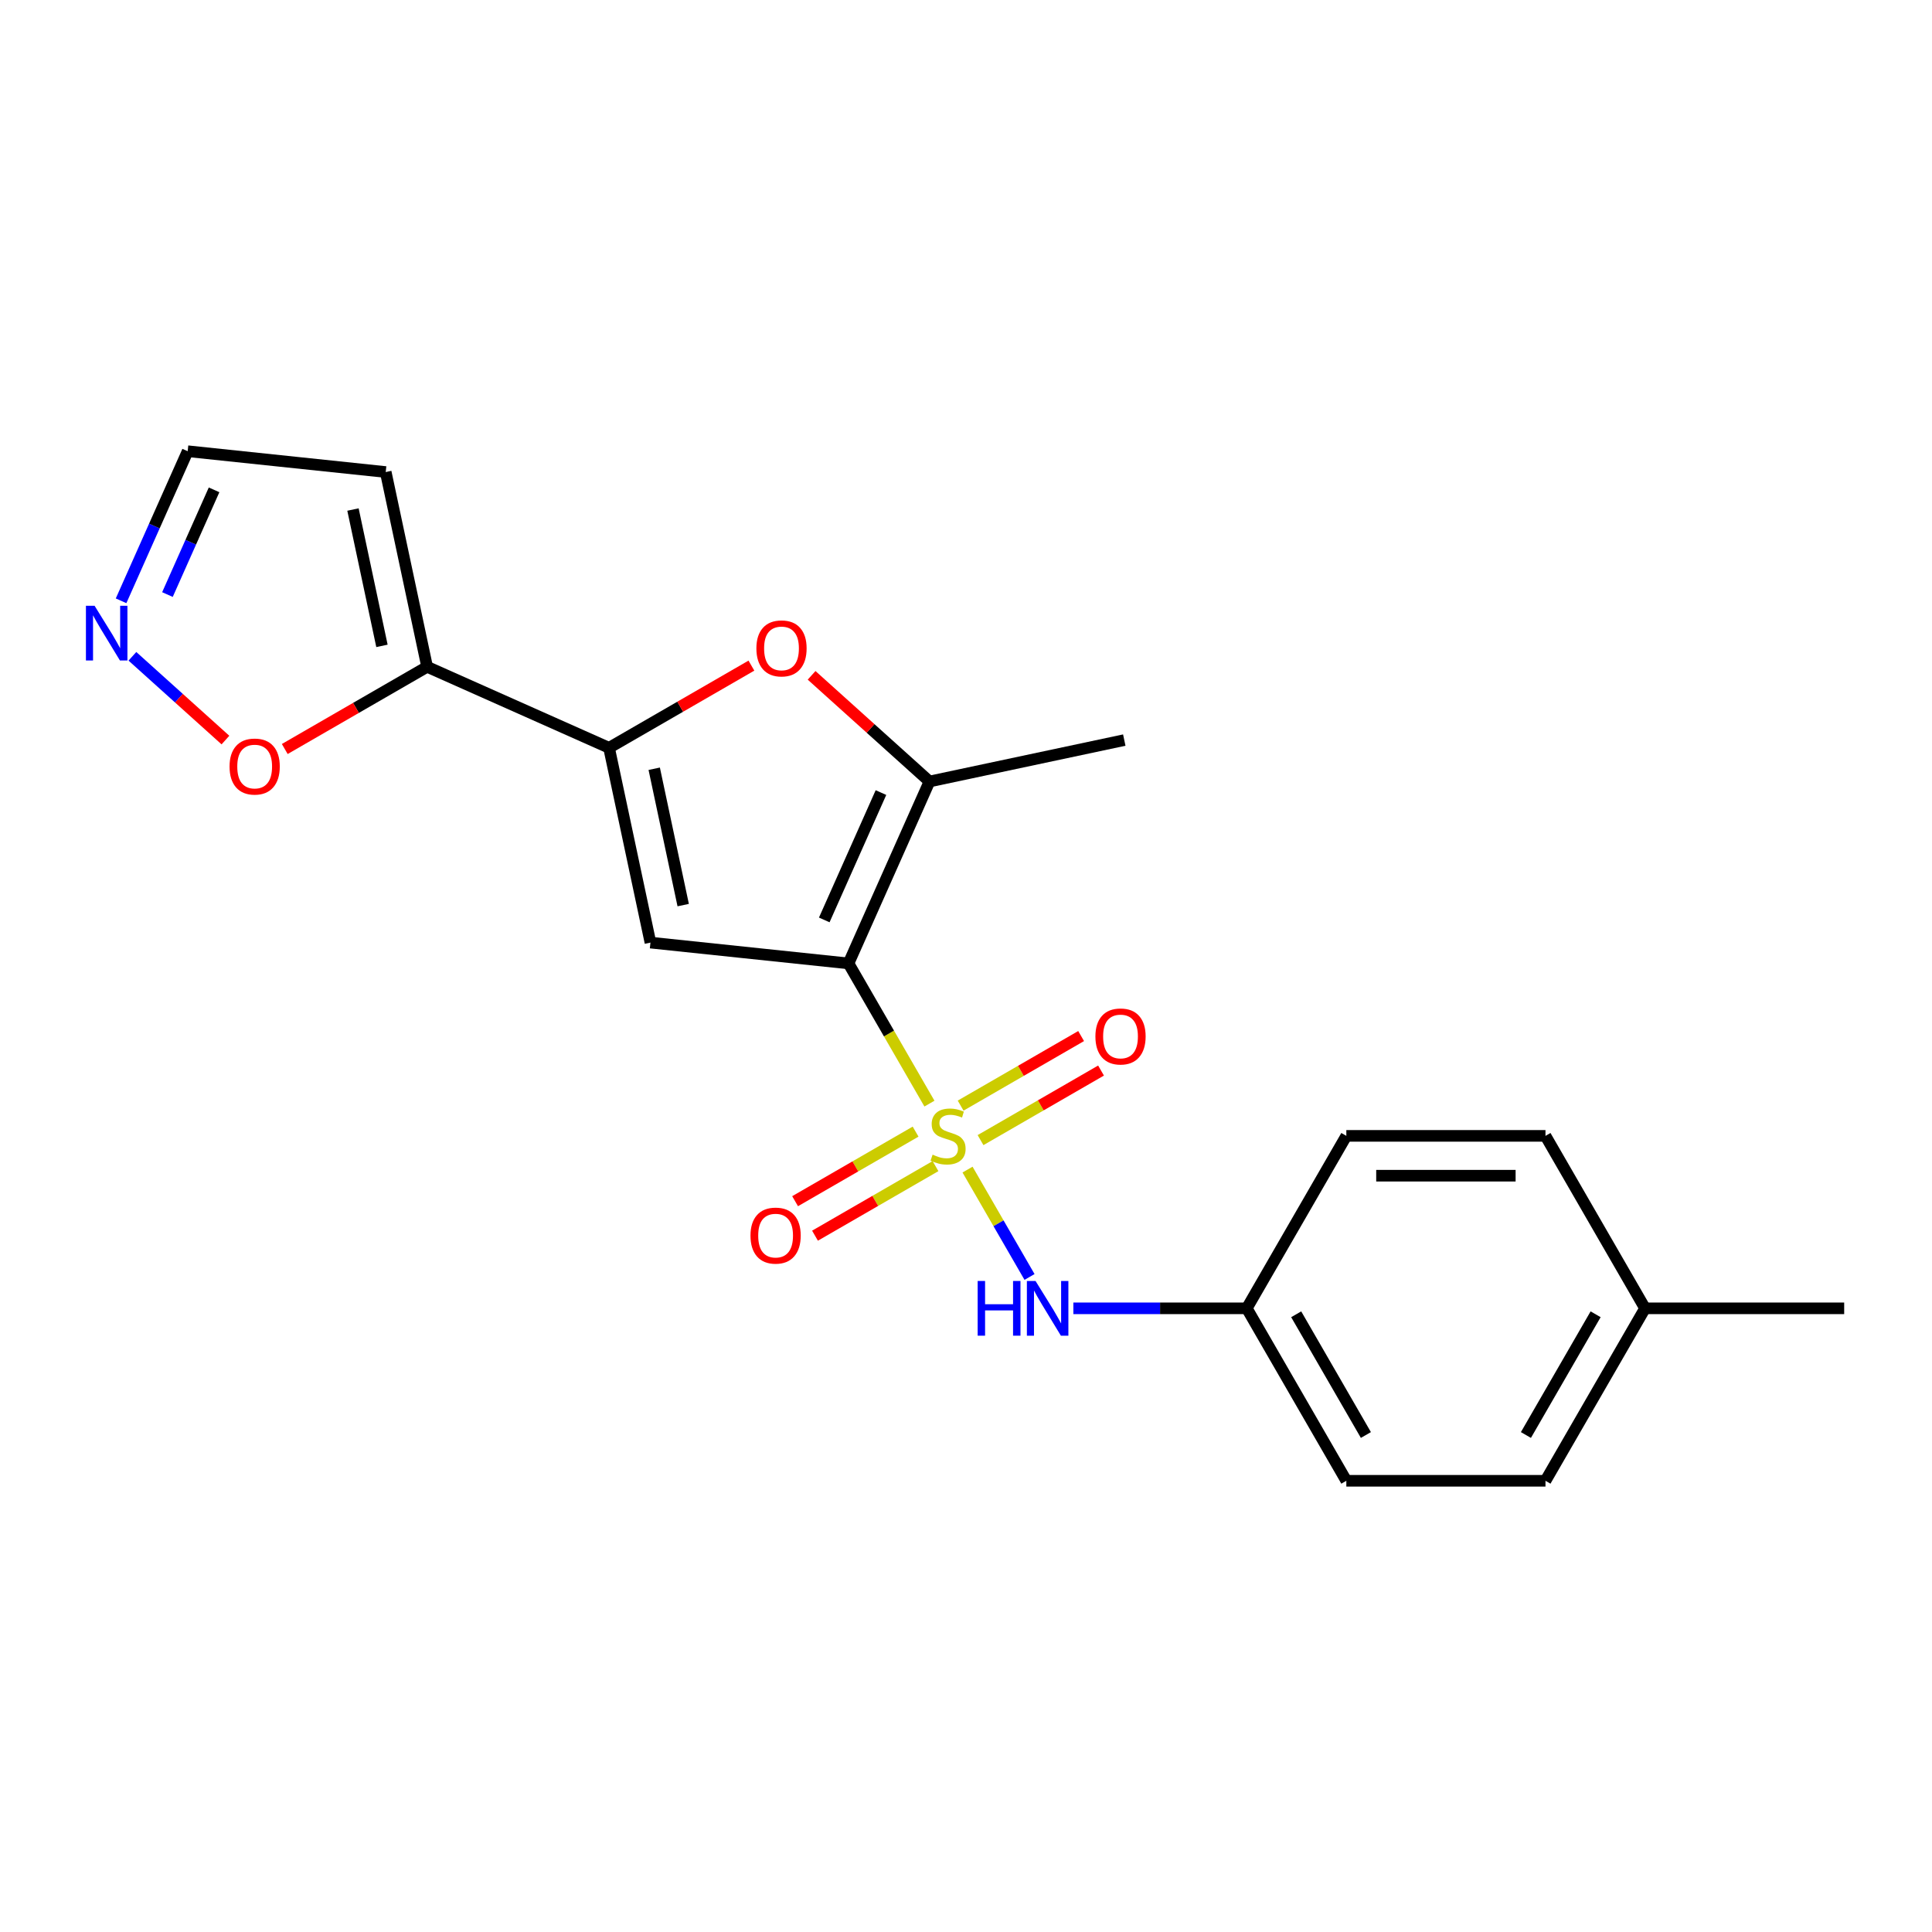 <?xml version='1.0' encoding='iso-8859-1'?>
<svg version='1.1' baseProfile='full'
              xmlns='http://www.w3.org/2000/svg'
                      xmlns:rdkit='http://www.rdkit.org/xml'
                      xmlns:xlink='http://www.w3.org/1999/xlink'
                  xml:space='preserve'
width='1000px' height='1000px' viewBox='0 0 1000 1000'>
<!-- END OF HEADER -->
<rect style='opacity:1.0;fill:#FFFFFF;stroke:none' width='1000' height='1000' x='0' y='0'> </rect>
<path class='bond-0' d='M 481.076,571.228 L 460.128,534.944' style='fill:none;fill-rule:evenodd;stroke:#CCCC00;stroke-width:6px;stroke-linecap:butt;stroke-linejoin:miter;stroke-opacity:1' />
<path class='bond-0' d='M 460.128,534.944 L 439.18,498.661' style='fill:none;fill-rule:evenodd;stroke:#000000;stroke-width:6px;stroke-linecap:butt;stroke-linejoin:miter;stroke-opacity:1' />
<path class='bond-6' d='M 500.795,605.381 L 516.838,633.169' style='fill:none;fill-rule:evenodd;stroke:#CCCC00;stroke-width:6px;stroke-linecap:butt;stroke-linejoin:miter;stroke-opacity:1' />
<path class='bond-6' d='M 516.838,633.169 L 532.881,660.956' style='fill:none;fill-rule:evenodd;stroke:#0000FF;stroke-width:6px;stroke-linecap:butt;stroke-linejoin:miter;stroke-opacity:1' />
<path class='bond-9' d='M 507.527,590.121 L 538.71,572.117' style='fill:none;fill-rule:evenodd;stroke:#CCCC00;stroke-width:6px;stroke-linecap:butt;stroke-linejoin:miter;stroke-opacity:1' />
<path class='bond-9' d='M 538.71,572.117 L 569.894,554.113' style='fill:none;fill-rule:evenodd;stroke:#FF0000;stroke-width:6px;stroke-linecap:butt;stroke-linejoin:miter;stroke-opacity:1' />
<path class='bond-9' d='M 497.22,572.268 L 528.403,554.264' style='fill:none;fill-rule:evenodd;stroke:#CCCC00;stroke-width:6px;stroke-linecap:butt;stroke-linejoin:miter;stroke-opacity:1' />
<path class='bond-9' d='M 528.403,554.264 L 559.586,536.261' style='fill:none;fill-rule:evenodd;stroke:#FF0000;stroke-width:6px;stroke-linecap:butt;stroke-linejoin:miter;stroke-opacity:1' />
<path class='bond-10' d='M 473.906,585.728 L 442.723,603.732' style='fill:none;fill-rule:evenodd;stroke:#CCCC00;stroke-width:6px;stroke-linecap:butt;stroke-linejoin:miter;stroke-opacity:1' />
<path class='bond-10' d='M 442.723,603.732 L 411.539,621.736' style='fill:none;fill-rule:evenodd;stroke:#FF0000;stroke-width:6px;stroke-linecap:butt;stroke-linejoin:miter;stroke-opacity:1' />
<path class='bond-10' d='M 484.213,603.581 L 453.03,621.585' style='fill:none;fill-rule:evenodd;stroke:#CCCC00;stroke-width:6px;stroke-linecap:butt;stroke-linejoin:miter;stroke-opacity:1' />
<path class='bond-10' d='M 453.03,621.585 L 421.846,639.589' style='fill:none;fill-rule:evenodd;stroke:#FF0000;stroke-width:6px;stroke-linecap:butt;stroke-linejoin:miter;stroke-opacity:1' />
<path class='bond-1' d='M 439.18,498.661 L 336.671,487.887' style='fill:none;fill-rule:evenodd;stroke:#000000;stroke-width:6px;stroke-linecap:butt;stroke-linejoin:miter;stroke-opacity:1' />
<path class='bond-3' d='M 439.18,498.661 L 481.103,404.499' style='fill:none;fill-rule:evenodd;stroke:#000000;stroke-width:6px;stroke-linecap:butt;stroke-linejoin:miter;stroke-opacity:1' />
<path class='bond-3' d='M 426.636,476.152 L 455.983,410.238' style='fill:none;fill-rule:evenodd;stroke:#000000;stroke-width:6px;stroke-linecap:butt;stroke-linejoin:miter;stroke-opacity:1' />
<path class='bond-2' d='M 336.671,487.887 L 315.241,387.066' style='fill:none;fill-rule:evenodd;stroke:#000000;stroke-width:6px;stroke-linecap:butt;stroke-linejoin:miter;stroke-opacity:1' />
<path class='bond-2' d='M 353.621,468.477 L 338.62,397.903' style='fill:none;fill-rule:evenodd;stroke:#000000;stroke-width:6px;stroke-linecap:butt;stroke-linejoin:miter;stroke-opacity:1' />
<path class='bond-5' d='M 315.241,387.066 L 221.079,345.142' style='fill:none;fill-rule:evenodd;stroke:#000000;stroke-width:6px;stroke-linecap:butt;stroke-linejoin:miter;stroke-opacity:1' />
<path class='bond-21' d='M 315.241,387.066 L 352.085,365.794' style='fill:none;fill-rule:evenodd;stroke:#000000;stroke-width:6px;stroke-linecap:butt;stroke-linejoin:miter;stroke-opacity:1' />
<path class='bond-21' d='M 352.085,365.794 L 388.928,344.523' style='fill:none;fill-rule:evenodd;stroke:#FF0000;stroke-width:6px;stroke-linecap:butt;stroke-linejoin:miter;stroke-opacity:1' />
<path class='bond-4' d='M 481.103,404.499 L 450.593,377.027' style='fill:none;fill-rule:evenodd;stroke:#000000;stroke-width:6px;stroke-linecap:butt;stroke-linejoin:miter;stroke-opacity:1' />
<path class='bond-4' d='M 450.593,377.027 L 420.082,349.555' style='fill:none;fill-rule:evenodd;stroke:#FF0000;stroke-width:6px;stroke-linecap:butt;stroke-linejoin:miter;stroke-opacity:1' />
<path class='bond-14' d='M 481.103,404.499 L 581.924,383.069' style='fill:none;fill-rule:evenodd;stroke:#000000;stroke-width:6px;stroke-linecap:butt;stroke-linejoin:miter;stroke-opacity:1' />
<path class='bond-8' d='M 221.079,345.142 L 184.236,366.414' style='fill:none;fill-rule:evenodd;stroke:#000000;stroke-width:6px;stroke-linecap:butt;stroke-linejoin:miter;stroke-opacity:1' />
<path class='bond-8' d='M 184.236,366.414 L 147.392,387.686' style='fill:none;fill-rule:evenodd;stroke:#FF0000;stroke-width:6px;stroke-linecap:butt;stroke-linejoin:miter;stroke-opacity:1' />
<path class='bond-11' d='M 221.079,345.142 L 199.649,244.322' style='fill:none;fill-rule:evenodd;stroke:#000000;stroke-width:6px;stroke-linecap:butt;stroke-linejoin:miter;stroke-opacity:1' />
<path class='bond-11' d='M 197.701,334.305 L 182.7,263.731' style='fill:none;fill-rule:evenodd;stroke:#000000;stroke-width:6px;stroke-linecap:butt;stroke-linejoin:miter;stroke-opacity:1' />
<path class='bond-13' d='M 555.57,677.189 L 600.448,677.189' style='fill:none;fill-rule:evenodd;stroke:#0000FF;stroke-width:6px;stroke-linecap:butt;stroke-linejoin:miter;stroke-opacity:1' />
<path class='bond-13' d='M 600.448,677.189 L 645.326,677.189' style='fill:none;fill-rule:evenodd;stroke:#000000;stroke-width:6px;stroke-linecap:butt;stroke-linejoin:miter;stroke-opacity:1' />
<path class='bond-7' d='M 68.534,339.7 L 92.61,361.378' style='fill:none;fill-rule:evenodd;stroke:#0000FF;stroke-width:6px;stroke-linecap:butt;stroke-linejoin:miter;stroke-opacity:1' />
<path class='bond-7' d='M 92.61,361.378 L 116.686,383.057' style='fill:none;fill-rule:evenodd;stroke:#FF0000;stroke-width:6px;stroke-linecap:butt;stroke-linejoin:miter;stroke-opacity:1' />
<path class='bond-23' d='M 62.669,310.973 L 79.905,272.26' style='fill:none;fill-rule:evenodd;stroke:#0000FF;stroke-width:6px;stroke-linecap:butt;stroke-linejoin:miter;stroke-opacity:1' />
<path class='bond-23' d='M 79.905,272.26 L 97.141,233.547' style='fill:none;fill-rule:evenodd;stroke:#000000;stroke-width:6px;stroke-linecap:butt;stroke-linejoin:miter;stroke-opacity:1' />
<path class='bond-23' d='M 86.672,307.744 L 98.737,280.645' style='fill:none;fill-rule:evenodd;stroke:#0000FF;stroke-width:6px;stroke-linecap:butt;stroke-linejoin:miter;stroke-opacity:1' />
<path class='bond-23' d='M 98.737,280.645 L 110.802,253.546' style='fill:none;fill-rule:evenodd;stroke:#000000;stroke-width:6px;stroke-linecap:butt;stroke-linejoin:miter;stroke-opacity:1' />
<path class='bond-12' d='M 199.649,244.322 L 97.141,233.547' style='fill:none;fill-rule:evenodd;stroke:#000000;stroke-width:6px;stroke-linecap:butt;stroke-linejoin:miter;stroke-opacity:1' />
<path class='bond-16' d='M 645.326,677.189 L 696.863,587.925' style='fill:none;fill-rule:evenodd;stroke:#000000;stroke-width:6px;stroke-linecap:butt;stroke-linejoin:miter;stroke-opacity:1' />
<path class='bond-17' d='M 645.326,677.189 L 696.863,766.453' style='fill:none;fill-rule:evenodd;stroke:#000000;stroke-width:6px;stroke-linecap:butt;stroke-linejoin:miter;stroke-opacity:1' />
<path class='bond-17' d='M 670.909,680.271 L 706.985,742.756' style='fill:none;fill-rule:evenodd;stroke:#000000;stroke-width:6px;stroke-linecap:butt;stroke-linejoin:miter;stroke-opacity:1' />
<path class='bond-15' d='M 851.472,677.189 L 799.936,766.453' style='fill:none;fill-rule:evenodd;stroke:#000000;stroke-width:6px;stroke-linecap:butt;stroke-linejoin:miter;stroke-opacity:1' />
<path class='bond-15' d='M 825.889,680.271 L 789.813,742.756' style='fill:none;fill-rule:evenodd;stroke:#000000;stroke-width:6px;stroke-linecap:butt;stroke-linejoin:miter;stroke-opacity:1' />
<path class='bond-20' d='M 851.472,677.189 L 954.545,677.189' style='fill:none;fill-rule:evenodd;stroke:#000000;stroke-width:6px;stroke-linecap:butt;stroke-linejoin:miter;stroke-opacity:1' />
<path class='bond-22' d='M 851.472,677.189 L 799.936,587.925' style='fill:none;fill-rule:evenodd;stroke:#000000;stroke-width:6px;stroke-linecap:butt;stroke-linejoin:miter;stroke-opacity:1' />
<path class='bond-18' d='M 696.863,587.925 L 799.936,587.925' style='fill:none;fill-rule:evenodd;stroke:#000000;stroke-width:6px;stroke-linecap:butt;stroke-linejoin:miter;stroke-opacity:1' />
<path class='bond-18' d='M 712.324,608.539 L 784.475,608.539' style='fill:none;fill-rule:evenodd;stroke:#000000;stroke-width:6px;stroke-linecap:butt;stroke-linejoin:miter;stroke-opacity:1' />
<path class='bond-19' d='M 696.863,766.453 L 799.936,766.453' style='fill:none;fill-rule:evenodd;stroke:#000000;stroke-width:6px;stroke-linecap:butt;stroke-linejoin:miter;stroke-opacity:1' />
<path  class='atom-0' d='M 482.716 597.645
Q 483.036 597.765, 484.356 598.325
Q 485.676 598.885, 487.116 599.245
Q 488.596 599.565, 490.036 599.565
Q 492.716 599.565, 494.276 598.285
Q 495.836 596.965, 495.836 594.685
Q 495.836 593.125, 495.036 592.165
Q 494.276 591.205, 493.076 590.685
Q 491.876 590.165, 489.876 589.565
Q 487.356 588.805, 485.836 588.085
Q 484.356 587.365, 483.276 585.845
Q 482.236 584.325, 482.236 581.765
Q 482.236 578.205, 484.636 576.005
Q 487.076 573.805, 491.876 573.805
Q 495.156 573.805, 498.876 575.365
L 497.956 578.445
Q 494.556 577.045, 491.996 577.045
Q 489.236 577.045, 487.716 578.205
Q 486.196 579.325, 486.236 581.285
Q 486.236 582.805, 486.996 583.725
Q 487.796 584.645, 488.916 585.165
Q 490.076 585.685, 491.996 586.285
Q 494.556 587.085, 496.076 587.885
Q 497.596 588.685, 498.676 590.325
Q 499.796 591.925, 499.796 594.685
Q 499.796 598.605, 497.156 600.725
Q 494.556 602.805, 490.196 602.805
Q 487.676 602.805, 485.756 602.245
Q 483.876 601.725, 481.636 600.805
L 482.716 597.645
' fill='#CCCC00'/>
<path  class='atom-5' d='M 391.505 335.609
Q 391.505 328.809, 394.865 325.009
Q 398.225 321.209, 404.505 321.209
Q 410.785 321.209, 414.145 325.009
Q 417.505 328.809, 417.505 335.609
Q 417.505 342.489, 414.105 346.409
Q 410.705 350.289, 404.505 350.289
Q 398.265 350.289, 394.865 346.409
Q 391.505 342.529, 391.505 335.609
M 404.505 347.089
Q 408.825 347.089, 411.145 344.209
Q 413.505 341.289, 413.505 335.609
Q 413.505 330.049, 411.145 327.249
Q 408.825 324.409, 404.505 324.409
Q 400.185 324.409, 397.825 327.209
Q 395.505 330.009, 395.505 335.609
Q 395.505 341.329, 397.825 344.209
Q 400.185 347.089, 404.505 347.089
' fill='#FF0000'/>
<path  class='atom-7' d='M 506.033 663.029
L 509.873 663.029
L 509.873 675.069
L 524.353 675.069
L 524.353 663.029
L 528.193 663.029
L 528.193 691.349
L 524.353 691.349
L 524.353 678.269
L 509.873 678.269
L 509.873 691.349
L 506.033 691.349
L 506.033 663.029
' fill='#0000FF'/>
<path  class='atom-7' d='M 535.993 663.029
L 545.273 678.029
Q 546.193 679.509, 547.673 682.189
Q 549.153 684.869, 549.233 685.029
L 549.233 663.029
L 552.993 663.029
L 552.993 691.349
L 549.113 691.349
L 539.153 674.949
Q 537.993 673.029, 536.753 670.829
Q 535.553 668.629, 535.193 667.949
L 535.193 691.349
L 531.513 691.349
L 531.513 663.029
L 535.993 663.029
' fill='#0000FF'/>
<path  class='atom-8' d='M 48.957 313.549
L 58.237 328.549
Q 59.157 330.029, 60.637 332.709
Q 62.117 335.389, 62.197 335.549
L 62.197 313.549
L 65.957 313.549
L 65.957 341.869
L 62.077 341.869
L 52.117 325.469
Q 50.957 323.549, 49.717 321.349
Q 48.517 319.149, 48.157 318.469
L 48.157 341.869
L 44.477 341.869
L 44.477 313.549
L 48.957 313.549
' fill='#0000FF'/>
<path  class='atom-9' d='M 118.815 396.759
Q 118.815 389.959, 122.175 386.159
Q 125.535 382.359, 131.815 382.359
Q 138.095 382.359, 141.455 386.159
Q 144.815 389.959, 144.815 396.759
Q 144.815 403.639, 141.415 407.559
Q 138.015 411.439, 131.815 411.439
Q 125.575 411.439, 122.175 407.559
Q 118.815 403.679, 118.815 396.759
M 131.815 408.239
Q 136.135 408.239, 138.455 405.359
Q 140.815 402.439, 140.815 396.759
Q 140.815 391.199, 138.455 388.399
Q 136.135 385.559, 131.815 385.559
Q 127.495 385.559, 125.135 388.359
Q 122.815 391.159, 122.815 396.759
Q 122.815 402.479, 125.135 405.359
Q 127.495 408.239, 131.815 408.239
' fill='#FF0000'/>
<path  class='atom-10' d='M 566.98 536.468
Q 566.98 529.668, 570.34 525.868
Q 573.7 522.068, 579.98 522.068
Q 586.26 522.068, 589.62 525.868
Q 592.98 529.668, 592.98 536.468
Q 592.98 543.348, 589.58 547.268
Q 586.18 551.148, 579.98 551.148
Q 573.74 551.148, 570.34 547.268
Q 566.98 543.388, 566.98 536.468
M 579.98 547.948
Q 584.3 547.948, 586.62 545.068
Q 588.98 542.148, 588.98 536.468
Q 588.98 530.908, 586.62 528.108
Q 584.3 525.268, 579.98 525.268
Q 575.66 525.268, 573.3 528.068
Q 570.98 530.868, 570.98 536.468
Q 570.98 542.188, 573.3 545.068
Q 575.66 547.948, 579.98 547.948
' fill='#FF0000'/>
<path  class='atom-11' d='M 388.452 639.541
Q 388.452 632.741, 391.812 628.941
Q 395.172 625.141, 401.452 625.141
Q 407.732 625.141, 411.092 628.941
Q 414.452 632.741, 414.452 639.541
Q 414.452 646.421, 411.052 650.341
Q 407.652 654.221, 401.452 654.221
Q 395.212 654.221, 391.812 650.341
Q 388.452 646.461, 388.452 639.541
M 401.452 651.021
Q 405.772 651.021, 408.092 648.141
Q 410.452 645.221, 410.452 639.541
Q 410.452 633.981, 408.092 631.181
Q 405.772 628.341, 401.452 628.341
Q 397.132 628.341, 394.772 631.141
Q 392.452 633.941, 392.452 639.541
Q 392.452 645.261, 394.772 648.141
Q 397.132 651.021, 401.452 651.021
' fill='#FF0000'/>
</svg>

